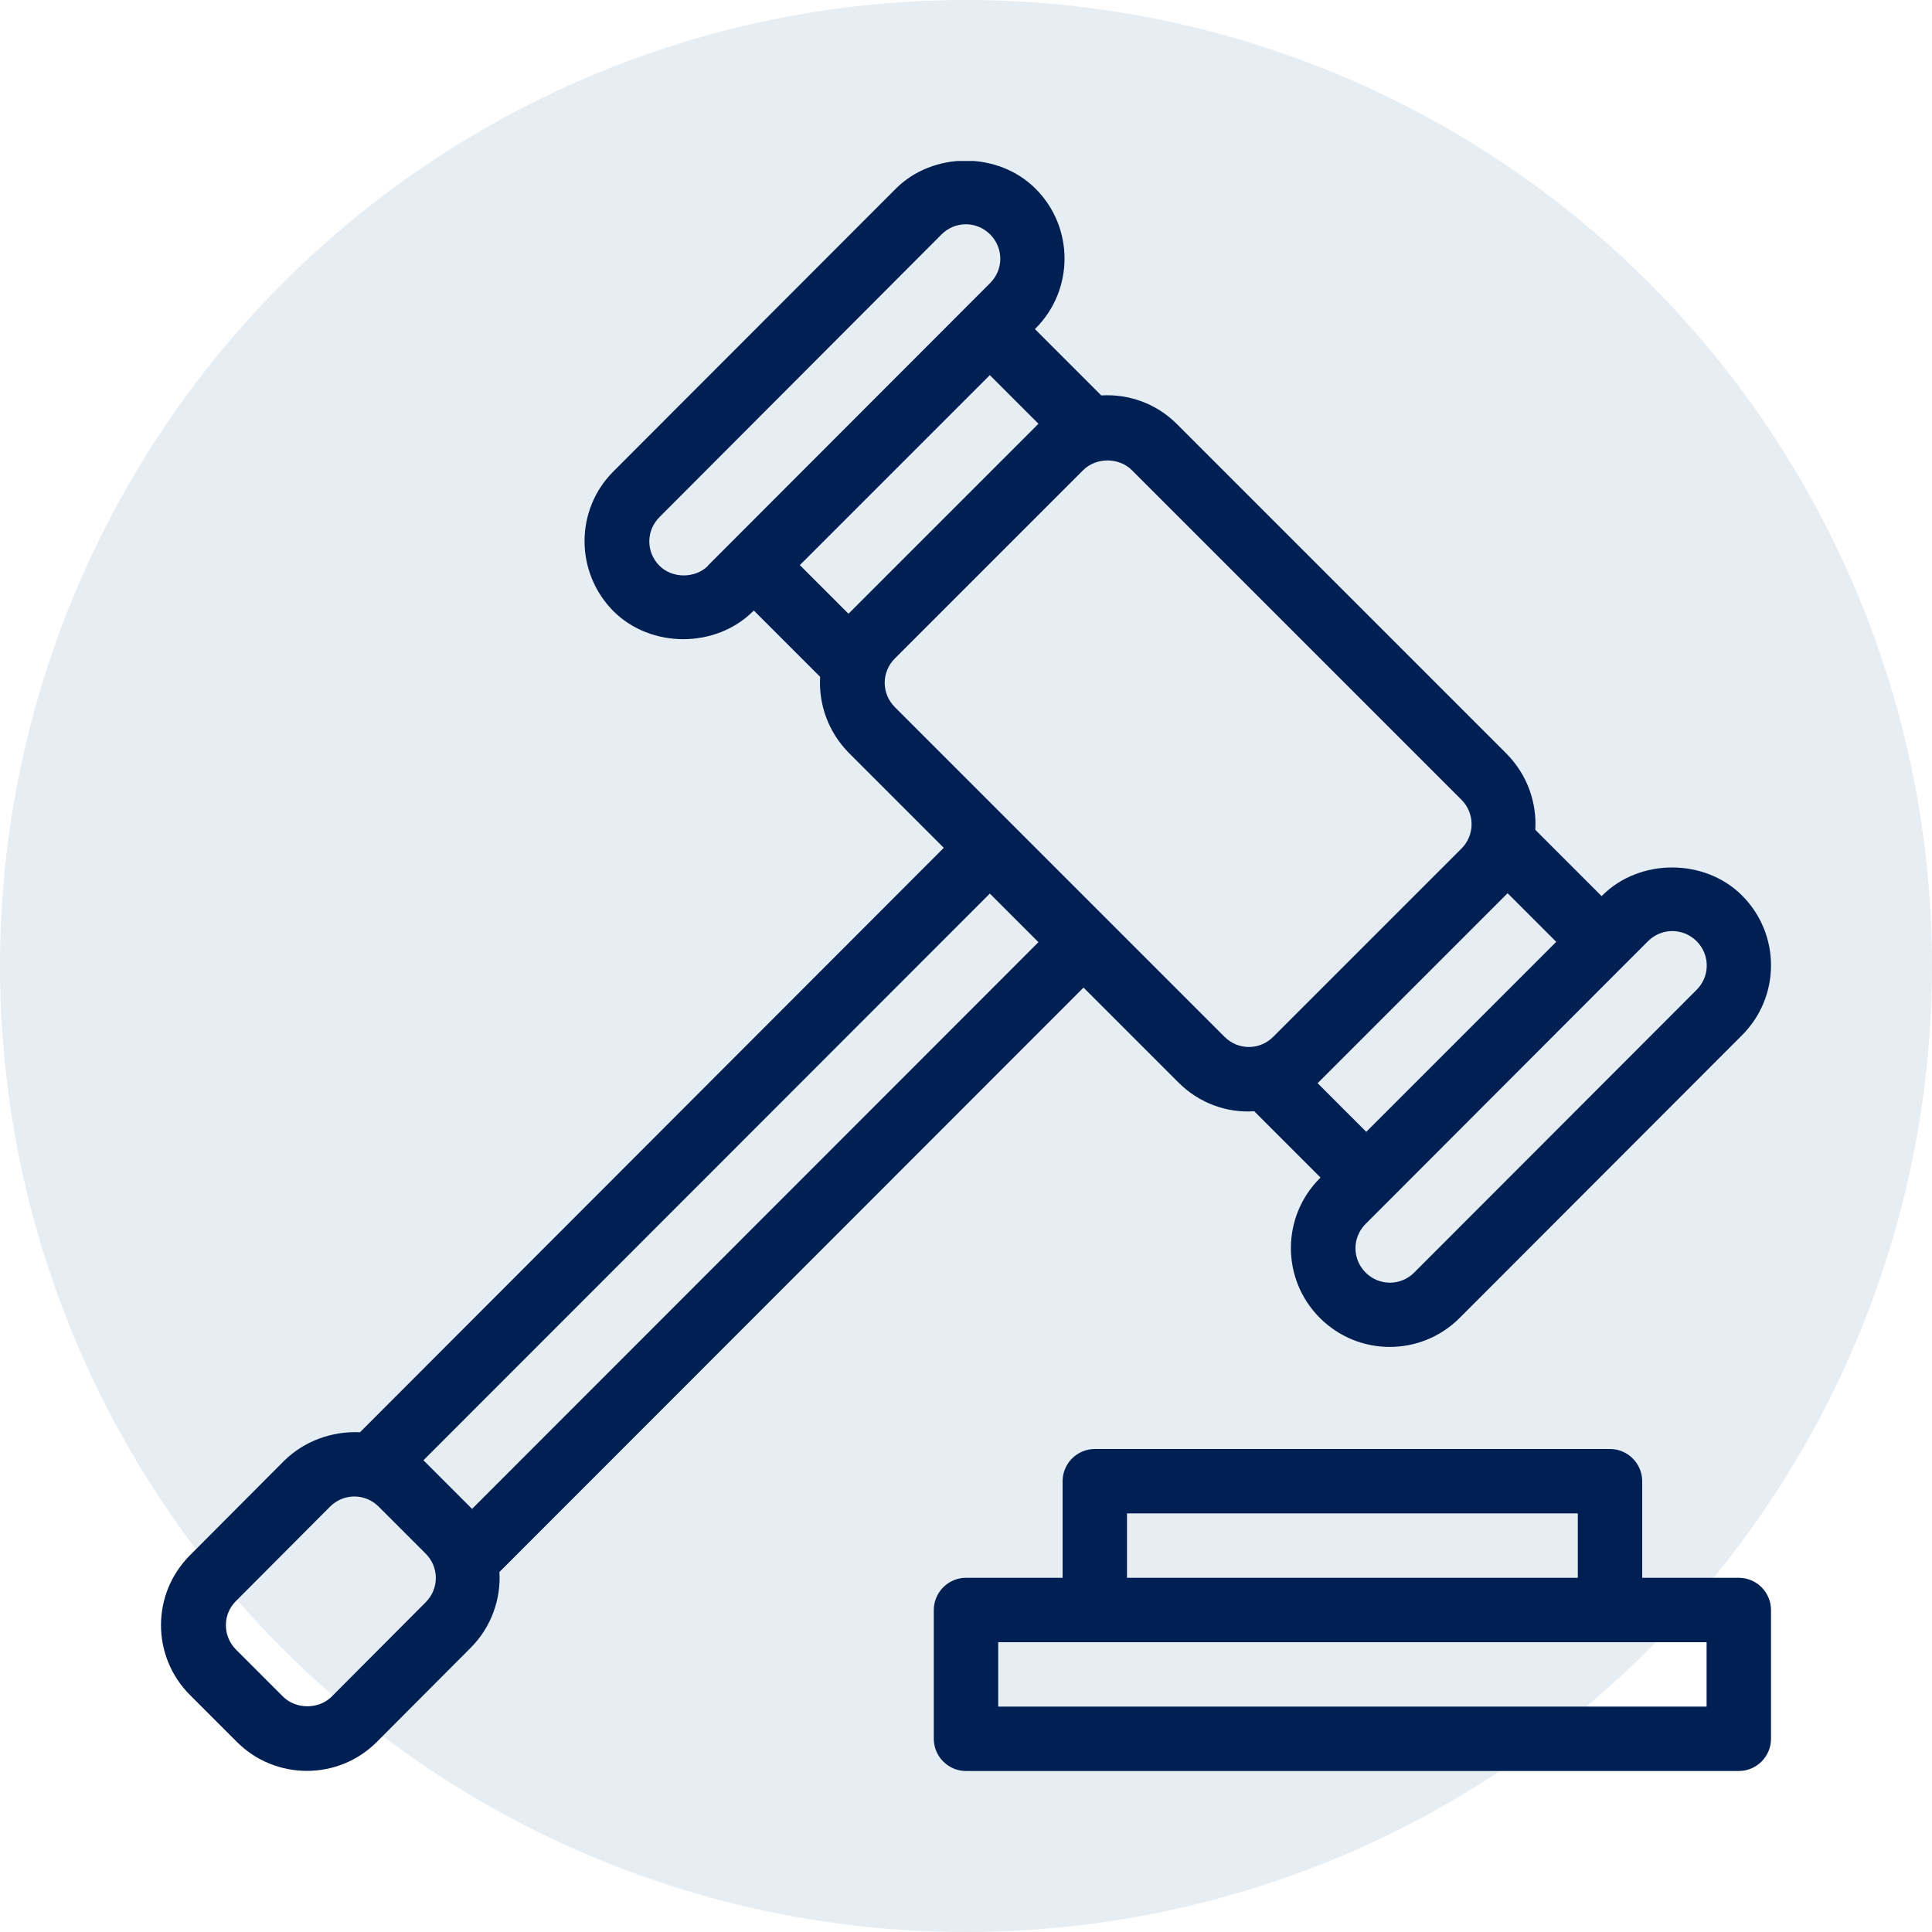 <svg xmlns="http://www.w3.org/2000/svg" width="60" height="60" viewBox="0 0 60 60" fill="none"><circle opacity="0.1" cx="30" cy="30" r="30" fill="#00518C"></circle><g clip-path="url(#clip0_135_124)"><path d="M36.6 33.62C37.25 34.27 38.12 34.57 38.95 34.51L41.01 36.57L40.99 36.59C39.79 37.79 39.79 39.73 40.99 40.93C42.19 42.13 44.13 42.13 45.33 40.93L54.1 32.15C55.3 30.95 55.3 29.01 54.1 27.81C52.94 26.65 50.92 26.65 49.76 27.81L49.74 27.83L47.68 25.77C47.73 24.92 47.43 24.06 46.79 23.41L36.55 13.17C35.9 12.52 35.04 12.23 34.2 12.28L32.14 10.22L32.16 10.2C33.36 9 33.36 7.06 32.16 5.86C31 4.7 28.98 4.7 27.82 5.86L19.05 14.64C17.85 15.84 17.86 17.78 19.05 18.98C20.21 20.14 22.23 20.14 23.39 18.98L23.41 18.96L25.47 21.02C25.42 21.87 25.72 22.73 26.36 23.38L29.31 26.33L11.18 44.48C10.31 44.44 9.45 44.75 8.82 45.37L5.9 48.3C4.7 49.5 4.7 51.44 5.9 52.64L7.36 54.1C8.55 55.29 10.5 55.3 11.7 54.1L14.62 51.17C15.26 50.53 15.56 49.66 15.51 48.82L33.65 30.67L36.6 33.62ZM50.45 29.96L51.18 29.23C51.6 28.81 52.27 28.81 52.69 29.23C53.11 29.65 53.11 30.32 52.69 30.74L43.92 39.52C43.5 39.94 42.83 39.94 42.41 39.52C41.99 39.1 41.99 38.43 42.41 38.01C42.51 37.91 43.24 37.18 43.14 37.28C43.25 37.17 50.31 30.1 50.45 29.96ZM46.82 27.74L48.33 29.25L42.43 35.15L40.92 33.64L46.82 27.74ZM21.99 17.57C21.59 17.97 20.88 17.97 20.48 17.57C20.06 17.15 20.06 16.48 20.48 16.06L29.24 7.28C29.66 6.86 30.33 6.86 30.75 7.28C31.17 7.7 31.17 8.37 30.75 8.79L21.98 17.57H21.99ZM26.35 19.06L24.84 17.55L30.74 11.65L32.25 13.16L26.35 19.06ZM27.79 21.96C27.37 21.54 27.37 20.87 27.79 20.45L33.64 14.6C34.04 14.2 34.75 14.2 35.15 14.6L45.39 24.84C45.8 25.25 45.81 25.93 45.39 26.35L39.54 32.2C39.12 32.62 38.45 32.62 38.03 32.2L27.79 21.96ZM13.22 49.76L10.3 52.69C9.9 53.09 9.19 53.09 8.79 52.69L7.33 51.23C6.91 50.81 6.91 50.13 7.33 49.72L10.25 46.79C10.67 46.37 11.34 46.37 11.76 46.79L13.22 48.25C13.64 48.67 13.64 49.34 13.22 49.76ZM14.66 46.86L13.15 45.35L30.74 27.75L32.25 29.26L14.66 46.86Z" fill="#001F52"></path><path d="M54 49H51V46C51 45.45 50.55 45 50 45H34C33.45 45 33 45.45 33 46V49H30C29.45 49 29 49.45 29 50V54C29 54.55 29.45 55 30 55H54C54.55 55 55 54.55 55 54V50C55 49.45 54.55 49 54 49ZM35 47H49V49H35V47ZM53 53H31V51H53V53Z" fill="#001F52"></path></g><defs><clipPath id="clip0_135_124"><rect width="50" height="50" fill="white" transform="translate(5 5)"></rect></clipPath></defs></svg>